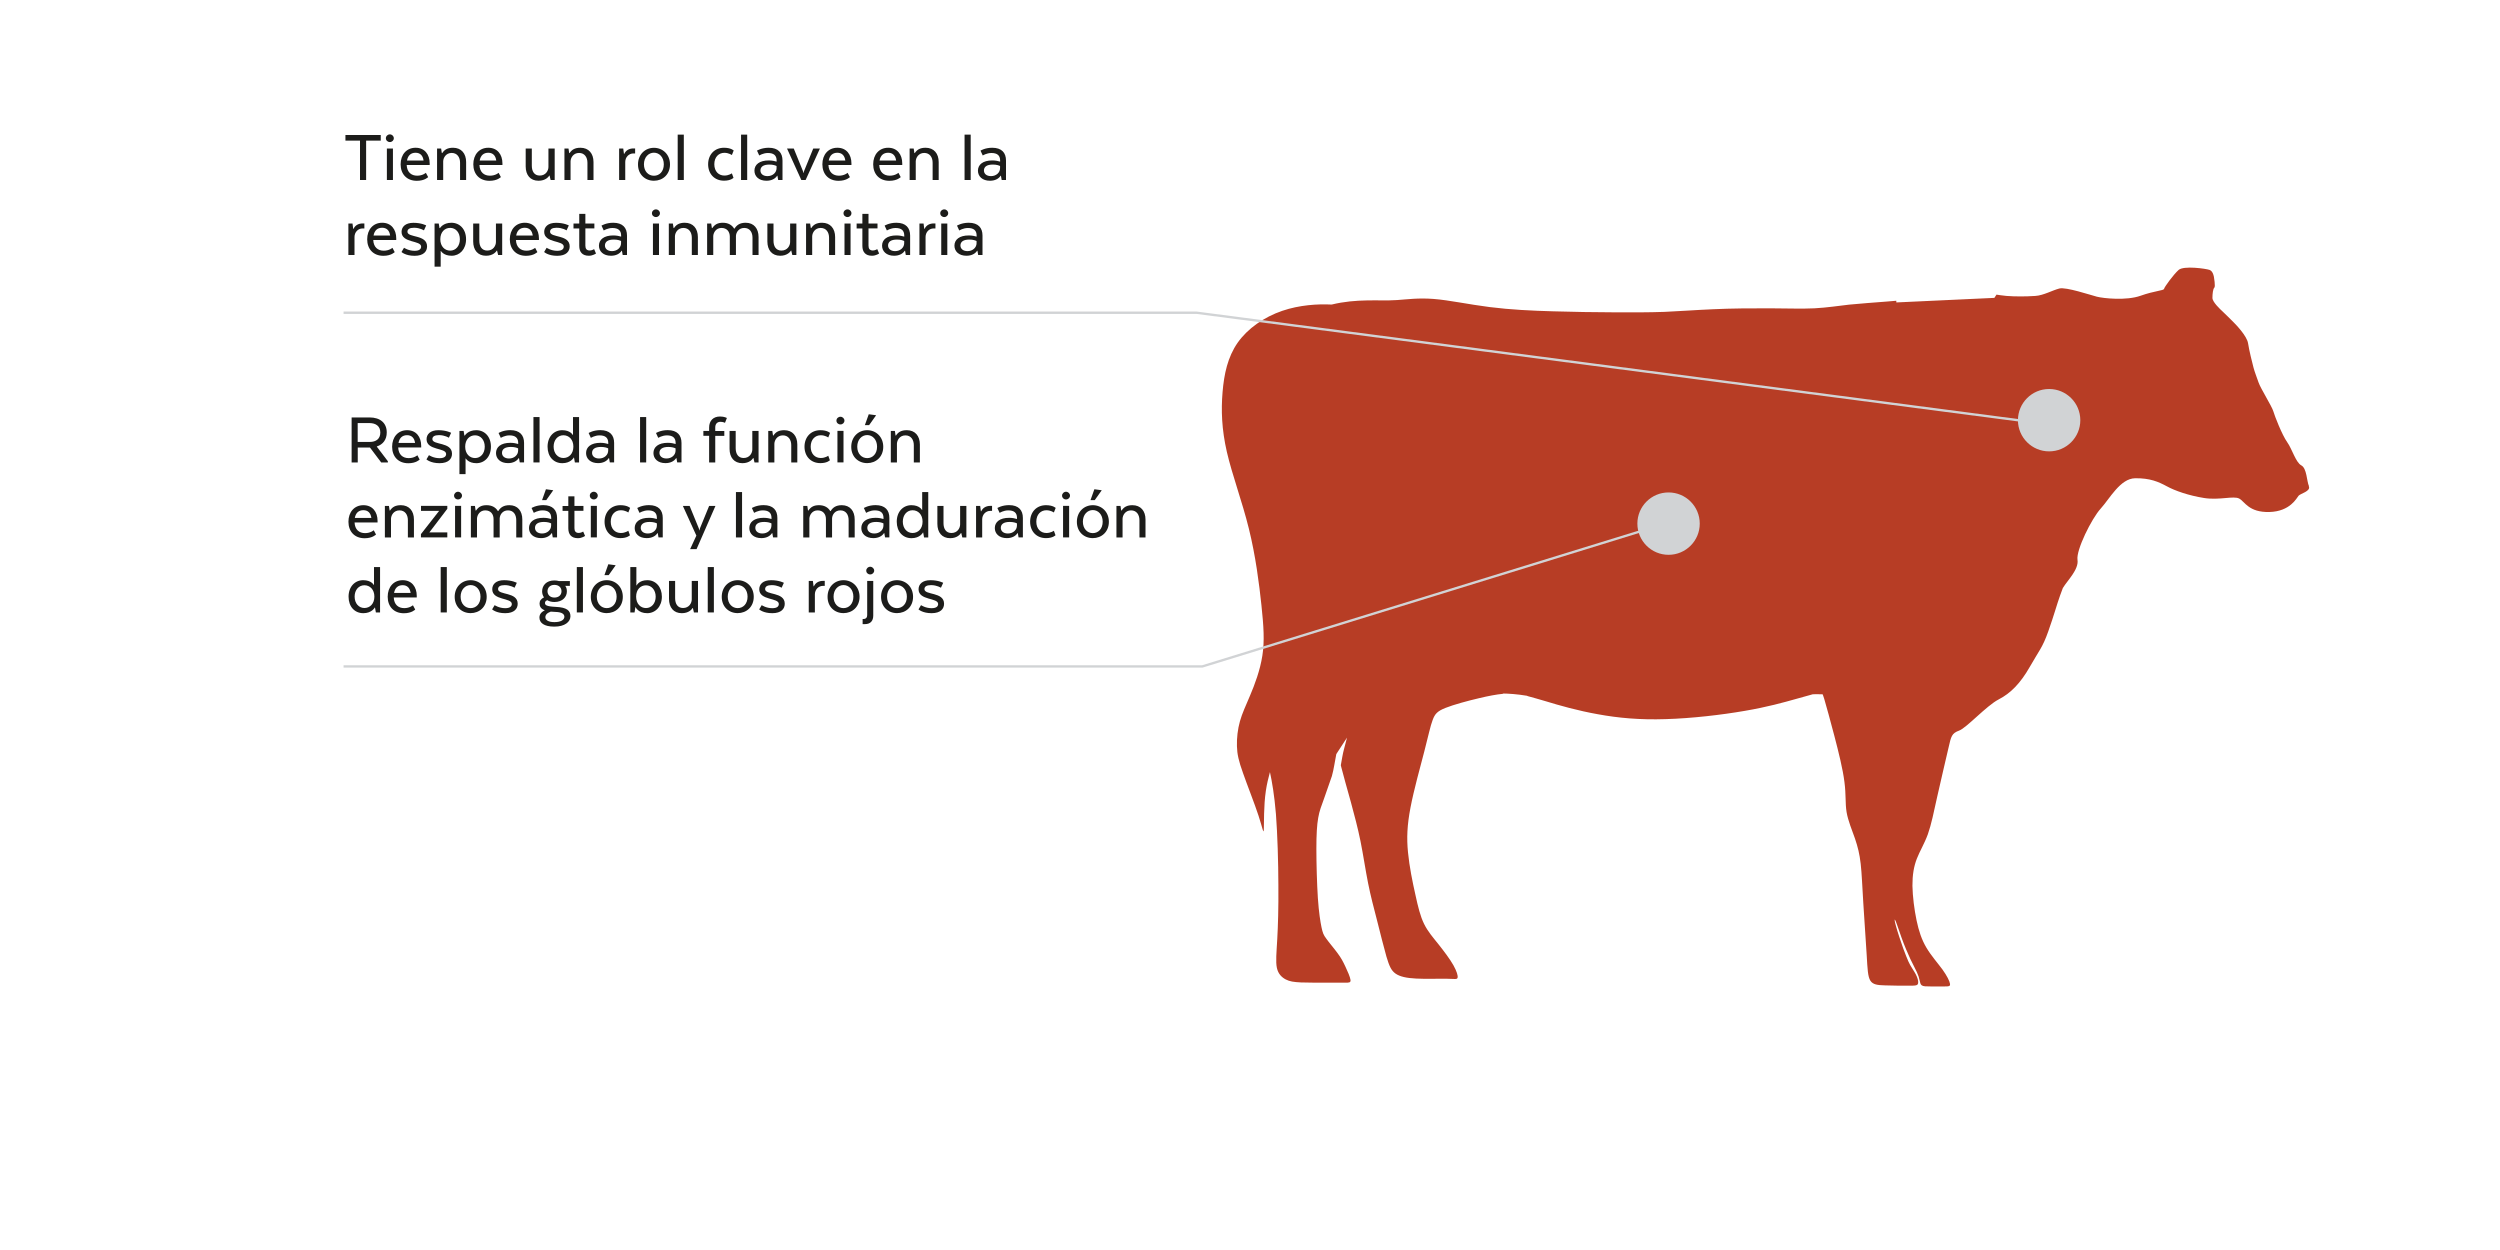 <?xml version="1.0" encoding="UTF-8"?>
<svg xmlns="http://www.w3.org/2000/svg" xmlns:xlink="http://www.w3.org/1999/xlink" id="Layer_1" viewBox="0 0 400 200">
  <defs>
    <style>.cls-1{fill:none;stroke:#d1d3d5;stroke-miterlimit:10;stroke-width:.38px;}.cls-2{filter:url(#outer-glow-39);}.cls-2,.cls-3{fill:#d1d3d5;}.cls-3{filter:url(#outer-glow-40);}.cls-4{fill:#b73d25;}.cls-5{fill:#1c1c1a;}</style>
    <filter id="outer-glow-39">
      <feOffset dx="0" dy="0"></feOffset>
      <feGaussianBlur result="blur" stdDeviation="1.32"></feGaussianBlur>
      <feFlood flood-color="#1c1c1a" flood-opacity=".7"></feFlood>
      <feComposite in2="blur" operator="in"></feComposite>
      <feComposite in="SourceGraphic"></feComposite>
    </filter>
    <filter id="outer-glow-40">
      <feOffset dx="0" dy="0"></feOffset>
      <feGaussianBlur result="blur-2" stdDeviation="1.32"></feGaussianBlur>
      <feFlood flood-color="#1c1c1a" flood-opacity=".7"></feFlood>
      <feComposite in2="blur-2" operator="in"></feComposite>
      <feComposite in="SourceGraphic"></feComposite>
    </filter>
  </defs>
  <path class="cls-4" d="m369.43,77.78c-.36-.81-.33-2.84-1.22-3.32-.9-.48-1.46-2.6-2.27-3.73-.81-1.14-2-4.18-2.21-4.93-.21-.75-2.03-3.64-2.36-4.6-.33-.96-.63-1.7-.81-2.39-.18-.69-.69-2.69-.87-3.88-.18-1.19-1.97-3.02-2.33-3.38s-1.34-1.34-1.73-1.7c-.39-.36-1.64-1.52-1.64-2.18s.09-1.46.3-1.64c.21-.18-.06-1.7-.06-1.7,0,0-.12-.93-.69-1.14-.57-.21-4.15-.72-4.96,0-.81.72-2.27,2.72-2.33,3.02s-1.49.3-3.76,1.11c-2.27.81-5.94.42-6.99.15-1.05-.27-4.93-1.58-6-1.31-1.08.27-2.54,1.11-3.85,1.19l-1.23.06c-1.38.04-3.18.02-4.39-.18-.17-.03-.37-.06-.59-.09-.12.17-.22.35-.34.52l-15.69.73c0-.09,0-.18,0-.27-.53.04-1.04.09-1.55.13-2.17.18-4.14.3-5.98.49-1.84.21-3.55.48-5.56.59-2.01.1-4.29.01-7.14,0-2.85-.01-6.25.01-9.12.15-2.86.12-5.19.31-7.74.42-2.53.09-5.31.09-8.29.07-2.98-.01-6.19-.06-9.54-.16-3.34-.09-6.84-.26-10.15-.68-3.33-.42-6.49-1.11-8.97-1.3-2.46-.19-4.23.07-5.85.18-1.62.11-3.11.01-4.93.06-1.63.03-3.54.17-5.53.66-2.23-.12-5.17.07-7.89,1-2.91.99-5.55,2.83-7.15,5.11-1.6,2.3-2.17,5.02-2.41,7.9-.24,2.88-.15,5.92.69,9.58.84,3.64,2.44,7.89,3.52,12.27,1.08,4.36,1.65,8.85,2.01,12.25.36,3.4.51,5.73.15,8.05-.36,2.34-1.23,4.66-1.96,6.37-.72,1.72-1.27,2.85-1.63,4.14-.36,1.27-.52,2.71-.48,3.99.03,1.26.27,2.35.98,4.32.69,1.98,1.83,4.83,2.47,6.79.65,1.98.81,3.09.85,2.2.05-.89-.04-3.75.33-6.19.15-1.04.39-2,.65-2.98.34,1.57.7,3.64.96,6.72.25,3.3.38,7.74.39,11.38.03,3.66-.06,6.49-.18,8.64-.12,2.14-.27,3.6-.06,4.59.21.99.81,1.53,1.42,1.85.63.33,1.27.42,2.44.48,1.17.04,2.85.04,4.17.04h2.91c.61,0,.9,0,.84-.45-.06-.46-.46-1.37-.82-2.13-.36-.77-.67-1.37-1.24-2.13-.55-.76-1.36-1.69-1.81-2.33-.47-.61-.58-.95-.77-1.83-.18-.87-.42-2.32-.58-4.65-.15-2.33-.24-5.52-.24-7.88s.09-3.82.29-4.96c.19-1.14.52-1.95.96-3.16.37-1.05.84-2.41,1.23-3.53.32-1.13.45-2.27.71-3.53.55-.84,1.13-1.74,1.71-2.63-.16.61-.32,1.22-.48,1.84-.21.76-.34,1.65-.51,2.58.01.09.04.18.07.29.31,1.26.96,3.51,1.54,5.61.57,2.12,1.1,4.08,1.54,6.25.44,2.19.79,4.59,1.21,6.7.42,2.1.9,3.9,1.43,5.95.52,2.04,1.08,4.32,1.51,5.82.45,1.51.77,2.23,1.45,2.71.68.48,1.72.72,3.3.8,1.59.09,3.71,0,4.95.03,1.24.02,1.6.14,1.68-.16.09-.3-.12-1.02-.67-2.01-.55-.97-1.49-2.22-2.37-3.33-.87-1.09-1.72-2.05-2.32-3.28-.6-1.22-.96-2.7-1.39-4.68-.45-2-.96-4.47-1.18-6.76-.23-2.28-.14-4.37.4-7.18.54-2.83,1.54-6.41,2.2-8.94.66-2.55.97-4.08,1.34-5.05.36-.99.76-1.43,2.07-1.95,1.31-.52,3.51-1.12,5.44-1.57,1.4-.33,2.65-.58,3.84-.69-.06,0-.1-.01-.15-.03-.02,0-.03,0-.05-.01,1,.01,2.37.1,3.93.36.05.02.11.05.17.07.84.21,1.75.5,2.85.81,2.22.68,5.14,1.51,8.35,2.08,3.21.59,6.69.92,10.84.78,4.15-.12,8.95-.68,12.64-1.32,3.69-.63,6.25-1.36,8.11-1.88,1.23-.34,2.14-.59,2.8-.78h.14s.72-.03,1.43.01c.02.06.05.12.07.2.06.14.1.31.18.54.34,1.16.97,3.44,1.63,5.96.66,2.53,1.35,5.29,1.6,7.33.27,2.06.11,3.38.34,4.8.24,1.42.89,2.94,1.35,4.26.45,1.33.73,2.45.91,4.03.18,1.57.25,3.63.42,6.31.16,2.69.4,6.01.54,8.28.13,2.26.18,3.46.59,4.11.4.63,1.15.72,2.34.75,1.18.05,2.79.05,3.76.05.99,0,1.35,0,1.48-.24.15-.24.06-.72-.14-1.2-.19-.48-.52-.96-.76-1.35-.24-.37-.4-.66-.6-1.09-.2-.45-.44-1.05-.83-2.1-.37-1.06-.9-2.59-1.15-3.54-.27-.93-.27-1.29-.09-.9.19.41.55,1.56.99,2.77.43,1.2.96,2.44,1.39,3.37.45.94.81,1.59,1.05,2.12.24.52.36.91.43,1.27.09.36.12.69.36.84.24.17.69.17,1.39.17s1.66,0,2.28,0,.9,0,.84-.42c-.06-.42-.47-1.26-1.2-2.28-.75-1.02-1.83-2.24-2.58-3.51-.76-1.29-1.21-2.65-1.57-4.36-.36-1.72-.63-3.81-.66-5.53-.01-1.73.22-3.09.7-4.33.48-1.24,1.2-2.37,1.77-3.93.55-1.56.96-3.57,1.53-6.16.58-2.61,1.35-5.82,1.77-7.66.42-1.84.5-2.32,1.71-2.76,1.2-.45,4.36-3.97,6.31-4.98,1.93-.99,3.49-2.59,4.98-5.2,1.48-2.61,2.05-3.09,2.97-5.71.93-2.62,1.36-4.27,1.89-5.74.14-.41.29-.8.44-1.19.01-.02.03-.04.04-.05.63-1.08,2.54-2.9,2.3-4.45-.24-1.55,2.24-6.57,3.7-8.18,1.46-1.61,3.14-4.84,5.53-4.87,2.39-.03,3.73.57,5.05,1.28,1.31.72,3.52,1.49,5.97,1.88,2.45.39,4.72-.39,5.62.09.9.48,1.52,2.24,4.84,2.15,3.32-.09,4.36-2.24,4.66-2.6.3-.36,2-.72,1.64-1.52Z"></path>
  <circle class="cls-2" cx="327.86" cy="67.23" r="4.99"></circle>
  <circle class="cls-3" cx="266.97" cy="83.78" r="4.99"></circle>
  <path class="cls-5" d="m55.27,21.6h5.65v.9h-2.34v6.3h-.98v-6.3h-2.33v-.9Z"></path>
  <path class="cls-5" d="m61.74,22.12c0-.35.29-.62.64-.62s.63.28.63.62-.28.61-.63.61-.64-.26-.64-.61Zm.16,1.64h.97v5.04h-.97v-5.04Z"></path>
  <path class="cls-5" d="m68.5,28.34s-.55.59-1.81.59c-1.61,0-2.59-1.08-2.59-2.64s.95-2.65,2.4-2.65,2.25,1.08,2.25,2.51v.25h-3.68c.05,1.15.73,1.71,1.68,1.71.89,0,1.39-.46,1.39-.46l.36.68Zm-3.38-2.66h2.65c-.11-.8-.55-1.24-1.28-1.24s-1.22.41-1.37,1.24Z"></path>
  <path class="cls-5" d="m69.92,23.76h.66l.11.73h.07c.35-.54.84-.85,1.73-.85,1.32,0,2.09.92,2.09,2.29v2.87h-.97v-2.76c0-.89-.47-1.57-1.34-1.57-.92,0-1.34.77-1.36,1.33v3h-.98v-5.04Z"></path>
  <path class="cls-5" d="m80.13,28.34s-.55.59-1.81.59c-1.61,0-2.59-1.08-2.59-2.64s.95-2.65,2.4-2.65,2.26,1.08,2.26,2.51v.25h-3.68c.05,1.15.73,1.71,1.68,1.71.89,0,1.39-.46,1.39-.46l.36.68Zm-3.38-2.66h2.65c-.11-.8-.55-1.24-1.28-1.24s-1.22.41-1.37,1.24Z"></path>
  <path class="cls-5" d="m87.77,23.76h.98v5.04h-.65l-.17-.71h-.04c-.12.19-.59.83-1.73.83-1.32,0-2.05-.92-2.05-2.29v-2.87h.98v2.76c0,.9.4,1.57,1.27,1.57.97,0,1.39-.8,1.39-1.37v-2.96Z"></path>
  <path class="cls-5" d="m90.3,23.76h.66l.11.73h.07c.35-.54.84-.85,1.73-.85,1.32,0,2.09.92,2.09,2.29v2.87h-.97v-2.76c0-.89-.47-1.57-1.34-1.57-.92,0-1.34.77-1.36,1.33v3h-.98v-5.04Z"></path>
  <path class="cls-5" d="m101.62,24.55h-.28c-.71,0-1.3.58-1.3,1.37v2.88h-.98v-5.04h.66l.11.85h.06c.24-.55.78-.86,1.45-.86h.28v.8Z"></path>
  <path class="cls-5" d="m104.63,28.92c-1.42,0-2.55-1.01-2.55-2.61s1.14-2.66,2.55-2.66,2.57,1.06,2.57,2.66-1.16,2.61-2.57,2.61Zm1.58-2.63c0-1.14-.72-1.86-1.58-1.86s-1.6.72-1.6,1.86.72,1.83,1.6,1.83,1.58-.68,1.58-1.83Z"></path>
  <path class="cls-5" d="m108.43,21.54h.98v7.26h-.98v-7.26Z"></path>
  <path class="cls-5" d="m113.3,26.29c0-1.56,1.03-2.65,2.54-2.65,1.12,0,1.55.44,1.55.44l-.29.73s-.48-.36-1.2-.36c-.9,0-1.61.67-1.61,1.83s.71,1.81,1.61,1.81c.72,0,1.2-.36,1.2-.36l.26.72s-.42.46-1.52.46c-1.51,0-2.54-1.07-2.54-2.63Z"></path>
  <path class="cls-5" d="m118.57,21.54h.98v7.26h-.98v-7.26Z"></path>
  <path class="cls-5" d="m125.19,28.8h-.68l-.12-.68h-.05c-.31.48-.9.8-1.71.8-1.22,0-1.92-.71-1.92-1.61,0-.97.79-1.64,2.3-1.64.53,0,.95.1,1.25.19v-.18c0-.84-.5-1.2-1.39-1.2-.78,0-1.39.4-1.39.4l-.36-.78s.73-.46,1.87-.46c1.54,0,2.21.82,2.21,2.05v3.11Zm-.94-2.24c-.2-.1-.58-.23-1.15-.23-.98,0-1.43.36-1.43.95,0,.5.39.9,1.13.9.84,0,1.45-.58,1.45-1.26v-.36Z"></path>
  <path class="cls-5" d="m128.89,28.8h-.68l-2.29-5.04h1.08l1.44,3.54c.05.11.08.25.08.35h.06c0-.1.05-.24.1-.35l1.44-3.54h1.07l-2.29,5.04Z"></path>
  <path class="cls-5" d="m135.98,28.34s-.55.59-1.81.59c-1.61,0-2.59-1.08-2.59-2.64s.95-2.65,2.4-2.65,2.25,1.08,2.25,2.51v.25h-3.68c.05,1.15.73,1.71,1.68,1.71.89,0,1.39-.46,1.39-.46l.36.68Zm-3.38-2.66h2.65c-.11-.8-.55-1.24-1.28-1.24s-1.22.41-1.37,1.24Z"></path>
  <path class="cls-5" d="m144.11,28.34s-.55.59-1.81.59c-1.61,0-2.59-1.08-2.59-2.64s.95-2.65,2.4-2.65,2.25,1.08,2.25,2.51v.25h-3.68c.05,1.15.73,1.71,1.68,1.71.89,0,1.39-.46,1.39-.46l.36.68Zm-3.38-2.66h2.65c-.11-.8-.55-1.24-1.28-1.24s-1.22.41-1.37,1.24Z"></path>
  <path class="cls-5" d="m145.53,23.76h.66l.11.73h.07c.35-.54.84-.85,1.73-.85,1.32,0,2.09.92,2.09,2.29v2.87h-.97v-2.76c0-.89-.47-1.57-1.34-1.57-.92,0-1.34.77-1.36,1.33v3h-.98v-5.04Z"></path>
  <path class="cls-5" d="m154.33,21.54h.98v7.26h-.98v-7.26Z"></path>
  <path class="cls-5" d="m160.95,28.8h-.68l-.12-.68h-.05c-.31.48-.9.8-1.71.8-1.22,0-1.92-.71-1.92-1.61,0-.97.79-1.64,2.3-1.64.53,0,.95.1,1.25.19v-.18c0-.84-.5-1.2-1.39-1.2-.78,0-1.39.4-1.39.4l-.36-.78s.73-.46,1.87-.46c1.54,0,2.21.82,2.21,2.05v3.11Zm-.94-2.24c-.2-.1-.58-.23-1.15-.23-.98,0-1.43.36-1.43.95,0,.5.39.9,1.13.9.84,0,1.45-.58,1.45-1.26v-.36Z"></path>
  <path class="cls-5" d="m58.29,36.55h-.28c-.71,0-1.29.58-1.29,1.37v2.88h-.98v-5.04h.66l.11.85h.06c.24-.55.78-.86,1.45-.86h.28v.8Z"></path>
  <path class="cls-5" d="m63.15,40.34s-.55.59-1.81.59c-1.61,0-2.59-1.08-2.59-2.64s.95-2.65,2.4-2.65,2.25,1.08,2.25,2.51v.25h-3.68c.05,1.15.73,1.71,1.68,1.71.89,0,1.39-.46,1.39-.46l.36.68Zm-3.38-2.66h2.65c-.11-.8-.55-1.24-1.28-1.24s-1.22.41-1.37,1.24Z"></path>
  <path class="cls-5" d="m64.64,39.64s.7.49,1.69.49c.77,0,1.05-.29,1.05-.67,0-1.04-3.13-.53-3.13-2.36,0-.8.6-1.45,1.9-1.45s2.04.42,2.04.42l-.36.79s-.64-.42-1.58-.42c-.71,0-1.06.22-1.06.64,0,1,3.14.4,3.14,2.34,0,.8-.55,1.51-2,1.51s-2.09-.61-2.09-.61l.4-.67Z"></path>
  <path class="cls-5" d="m70.51,40.16v2.51h-.98v-6.91h.67l.12.73h.08s.48-.85,1.82-.85,2.35,1.03,2.35,2.64-1.02,2.64-2.31,2.64-1.71-.76-1.71-.76h-.04Zm1.52-.06c.89,0,1.55-.74,1.55-1.82s-.66-1.82-1.55-1.82-1.58.68-1.58,1.82.71,1.82,1.58,1.82Z"></path>
  <path class="cls-5" d="m79.37,35.76h.98v5.04h-.65l-.17-.71h-.04c-.12.19-.59.83-1.73.83-1.32,0-2.05-.92-2.05-2.29v-2.87h.98v2.76c0,.9.4,1.57,1.27,1.57.97,0,1.39-.8,1.39-1.37v-2.96Z"></path>
  <path class="cls-5" d="m85.97,40.34s-.55.59-1.81.59c-1.61,0-2.59-1.08-2.59-2.64s.95-2.65,2.4-2.65,2.26,1.08,2.26,2.51v.25h-3.68c.05,1.15.73,1.71,1.68,1.71.89,0,1.39-.46,1.39-.46l.36.68Zm-3.38-2.66h2.65c-.11-.8-.55-1.24-1.28-1.24s-1.22.41-1.37,1.24Z"></path>
  <path class="cls-5" d="m87.46,39.64s.7.49,1.69.49c.77,0,1.05-.29,1.05-.67,0-1.04-3.13-.53-3.13-2.36,0-.8.6-1.45,1.9-1.45s2.04.42,2.04.42l-.36.79s-.63-.42-1.58-.42c-.71,0-1.06.22-1.06.64,0,1,3.14.4,3.14,2.34,0,.8-.55,1.51-2,1.51s-2.09-.61-2.09-.61l.4-.67Z"></path>
  <path class="cls-5" d="m92.68,35.76v-1.54h.98v1.54h1.44v.78h-1.44v2.78c0,.49.22.76.7.76.35,0,.7-.22.7-.22l.3.7s-.5.36-1.14.36c-1.07,0-1.54-.62-1.54-1.58v-2.79h-.92v-.78h.92Z"></path>
  <path class="cls-5" d="m100.31,40.8h-.68l-.12-.68h-.05c-.31.48-.9.8-1.71.8-1.22,0-1.92-.71-1.92-1.61,0-.97.79-1.64,2.3-1.64.53,0,.95.1,1.25.19v-.18c0-.84-.5-1.2-1.39-1.2-.78,0-1.39.4-1.39.4l-.36-.78s.73-.46,1.87-.46c1.54,0,2.21.82,2.21,2.05v3.11Zm-.94-2.24c-.2-.1-.58-.23-1.15-.23-.98,0-1.43.36-1.43.95,0,.5.39.9,1.13.9.84,0,1.45-.58,1.45-1.26v-.36Z"></path>
  <path class="cls-5" d="m104.31,34.12c0-.35.29-.62.64-.62s.64.28.64.62-.28.61-.64.61-.64-.26-.64-.61Zm.16,1.64h.97v5.04h-.97v-5.04Z"></path>
  <path class="cls-5" d="m107,35.76h.66l.11.73h.07c.35-.54.84-.85,1.73-.85,1.32,0,2.09.92,2.09,2.29v2.87h-.97v-2.76c0-.89-.47-1.57-1.34-1.57-.92,0-1.34.77-1.36,1.33v3h-.98v-5.04Z"></path>
  <path class="cls-5" d="m113.13,35.76h.66l.11.73h.07c.38-.56.84-.85,1.69-.85s1.46.36,1.8.94h.06c.35-.56.84-.94,1.79-.94,1.31,0,2.06.92,2.06,2.29v2.87h-.97v-2.76c0-.89-.44-1.57-1.32-1.57s-1.3.7-1.33,1.28v3.05h-.98v-2.93c0-.8-.46-1.4-1.33-1.4s-1.28.73-1.32,1.28v3.05h-.98v-5.04Z"></path>
  <path class="cls-5" d="m126.44,35.76h.98v5.04h-.65l-.17-.71h-.04c-.12.19-.59.83-1.73.83-1.32,0-2.05-.92-2.05-2.29v-2.87h.98v2.76c0,.9.4,1.57,1.27,1.57.97,0,1.39-.8,1.39-1.37v-2.96Z"></path>
  <path class="cls-5" d="m128.96,35.76h.66l.11.73h.07c.35-.54.84-.85,1.73-.85,1.32,0,2.09.92,2.09,2.29v2.87h-.97v-2.76c0-.89-.47-1.57-1.34-1.57-.92,0-1.34.77-1.36,1.33v3h-.98v-5.04Z"></path>
  <path class="cls-5" d="m134.96,34.12c0-.35.29-.62.64-.62s.63.28.63.62-.28.61-.63.61-.64-.26-.64-.61Zm.16,1.64h.97v5.04h-.97v-5.04Z"></path>
  <path class="cls-5" d="m137.98,35.76v-1.54h.98v1.54h1.44v.78h-1.44v2.78c0,.49.22.76.7.76.35,0,.7-.22.7-.22l.3.7s-.5.36-1.14.36c-1.07,0-1.54-.62-1.54-1.58v-2.79h-.92v-.78h.92Z"></path>
  <path class="cls-5" d="m145.61,40.8h-.68l-.12-.68h-.05c-.31.48-.9.8-1.71.8-1.22,0-1.92-.71-1.92-1.61,0-.97.79-1.64,2.3-1.64.53,0,.95.1,1.25.19v-.18c0-.84-.5-1.2-1.39-1.2-.78,0-1.39.4-1.39.4l-.36-.78s.73-.46,1.87-.46c1.54,0,2.21.82,2.21,2.05v3.11Zm-.94-2.24c-.2-.1-.58-.23-1.15-.23-.98,0-1.43.36-1.43.95,0,.5.4.9,1.13.9.84,0,1.45-.58,1.45-1.26v-.36Z"></path>
  <path class="cls-5" d="m149.66,36.55h-.28c-.71,0-1.29.58-1.29,1.37v2.88h-.98v-5.04h.66l.11.85h.06c.24-.55.78-.86,1.45-.86h.28v.8Z"></path>
  <path class="cls-5" d="m150.44,34.12c0-.35.29-.62.64-.62s.63.28.63.62-.28.61-.63.61-.64-.26-.64-.61Zm.16,1.64h.97v5.04h-.97v-5.04Z"></path>
  <path class="cls-5" d="m157.19,40.8h-.68l-.12-.68h-.05c-.31.48-.9.8-1.71.8-1.22,0-1.92-.71-1.92-1.61,0-.97.79-1.64,2.3-1.64.53,0,.95.1,1.25.19v-.18c0-.84-.5-1.2-1.39-1.2-.78,0-1.39.4-1.39.4l-.36-.78s.73-.46,1.87-.46c1.54,0,2.21.82,2.21,2.05v3.11Zm-.94-2.24c-.2-.1-.58-.23-1.15-.23-.98,0-1.43.36-1.43.95,0,.5.4.9,1.13.9.84,0,1.45-.58,1.45-1.26v-.36Z"></path>
  <path class="cls-5" d="m59.13,66.79c1.7,0,2.75.88,2.75,2.4,0,1.16-.62,1.93-1.58,2.24v.05l1.76,2.32v.19h-1.07l-1.8-2.39h-1.95v2.39h-.98v-7.2h2.88Zm-.04.9h-1.86v3.02h1.94c.98,0,1.68-.48,1.68-1.5s-.7-1.52-1.76-1.52Z"></path>
  <path class="cls-5" d="m67.14,73.53s-.55.59-1.81.59c-1.61,0-2.59-1.08-2.59-2.64s.95-2.65,2.4-2.65,2.25,1.08,2.25,2.51v.25h-3.68c.05,1.15.73,1.71,1.68,1.71.89,0,1.39-.46,1.39-.46l.36.68Zm-3.38-2.66h2.65c-.11-.8-.55-1.24-1.28-1.24s-1.22.41-1.37,1.24Z"></path>
  <path class="cls-5" d="m68.63,72.82s.7.49,1.69.49c.77,0,1.06-.29,1.06-.67,0-1.04-3.13-.53-3.13-2.36,0-.8.6-1.45,1.89-1.45s2.04.42,2.04.42l-.36.79s-.64-.42-1.58-.42c-.71,0-1.06.22-1.06.64,0,1,3.14.4,3.14,2.34,0,.8-.55,1.51-2,1.51s-2.09-.61-2.09-.61l.4-.67Z"></path>
  <path class="cls-5" d="m74.49,73.35v2.51h-.98v-6.91h.67l.12.73h.08s.48-.85,1.82-.85,2.35,1.03,2.35,2.64-1.02,2.64-2.32,2.64-1.71-.76-1.71-.76h-.04Zm1.52-.06c.89,0,1.55-.74,1.55-1.82s-.66-1.82-1.55-1.82-1.58.68-1.58,1.82.71,1.82,1.58,1.82Z"></path>
  <path class="cls-5" d="m83.84,73.98h-.68l-.12-.68h-.05c-.31.48-.9.8-1.71.8-1.22,0-1.92-.71-1.92-1.61,0-.97.79-1.64,2.3-1.64.53,0,.95.1,1.25.19v-.18c0-.84-.5-1.2-1.39-1.2-.78,0-1.39.4-1.39.4l-.36-.78s.73-.46,1.87-.46c1.54,0,2.21.82,2.21,2.05v3.11Zm-.94-2.24c-.2-.1-.58-.23-1.15-.23-.98,0-1.43.36-1.43.95,0,.5.39.9,1.13.9.84,0,1.45-.58,1.45-1.26v-.36Z"></path>
  <path class="cls-5" d="m85.35,66.73h.98v7.26h-.98v-7.26Z"></path>
  <path class="cls-5" d="m91.68,69.58v-2.85h.97v7.26h-.67l-.14-.78h-.04s-.46.9-1.83.9-2.36-1.03-2.36-2.64,1.02-2.64,2.34-2.64,1.69.76,1.69.76h.05Zm-1.54.06c-.89,0-1.56.74-1.56,1.82s.67,1.82,1.56,1.82,1.6-.68,1.6-1.82-.71-1.82-1.6-1.82Z"></path>
  <path class="cls-5" d="m98.25,73.98h-.68l-.12-.68h-.05c-.31.48-.9.8-1.71.8-1.22,0-1.92-.71-1.92-1.61,0-.97.79-1.64,2.3-1.64.53,0,.95.1,1.25.19v-.18c0-.84-.5-1.2-1.39-1.2-.78,0-1.39.4-1.39.4l-.36-.78s.73-.46,1.87-.46c1.54,0,2.21.82,2.21,2.05v3.11Zm-.94-2.24c-.2-.1-.58-.23-1.15-.23-.98,0-1.43.36-1.43.95,0,.5.39.9,1.13.9.84,0,1.45-.58,1.45-1.26v-.36Z"></path>
  <path class="cls-5" d="m102.41,66.73h.98v7.26h-.98v-7.26Z"></path>
  <path class="cls-5" d="m109.03,73.98h-.68l-.12-.68h-.05c-.31.48-.9.8-1.71.8-1.22,0-1.92-.71-1.92-1.61,0-.97.79-1.64,2.3-1.64.53,0,.95.1,1.25.19v-.18c0-.84-.5-1.2-1.39-1.2-.78,0-1.39.4-1.39.4l-.36-.78s.73-.46,1.87-.46c1.54,0,2.21.82,2.21,2.05v3.11Zm-.94-2.24c-.2-.1-.58-.23-1.15-.23-.98,0-1.43.36-1.43.95,0,.5.4.9,1.13.9.84,0,1.45-.58,1.45-1.26v-.36Z"></path>
  <path class="cls-5" d="m114.44,69.73v4.26h-.98v-4.26h-.92v-.78h.92v-.54c0-1.09.65-1.77,1.75-1.77.7,0,1.09.24,1.09.24l-.3.77s-.31-.16-.73-.16c-.5,0-.83.32-.83.89v.58h1.45v.78h-1.45Z"></path>
  <path class="cls-5" d="m120.39,68.95h.98v5.04h-.65l-.17-.71h-.04c-.12.19-.59.83-1.73.83-1.32,0-2.05-.92-2.05-2.29v-2.87h.98v2.76c0,.9.4,1.57,1.27,1.57.97,0,1.39-.8,1.39-1.37v-2.96Z"></path>
  <path class="cls-5" d="m122.91,68.95h.66l.11.73h.07c.35-.54.84-.85,1.73-.85,1.32,0,2.09.92,2.09,2.29v2.87h-.97v-2.76c0-.89-.47-1.57-1.34-1.57-.92,0-1.34.77-1.36,1.33v3h-.98v-5.04Z"></path>
  <path class="cls-5" d="m128.72,71.48c0-1.56,1.03-2.65,2.54-2.65,1.12,0,1.55.44,1.55.44l-.29.73s-.48-.36-1.2-.36c-.9,0-1.61.67-1.61,1.83s.71,1.81,1.61,1.81c.72,0,1.2-.36,1.2-.36l.26.72s-.42.46-1.52.46c-1.51,0-2.54-1.07-2.54-2.63Z"></path>
  <path class="cls-5" d="m133.83,67.3c0-.35.29-.62.64-.62s.64.28.64.62-.28.61-.64.61-.64-.26-.64-.61Zm.16,1.64h.97v5.04h-.97v-5.04Z"></path>
  <path class="cls-5" d="m138.75,74.1c-1.42,0-2.55-1.01-2.55-2.61s1.14-2.66,2.55-2.66,2.57,1.06,2.57,2.66-1.16,2.61-2.57,2.61Zm1.58-2.63c0-1.14-.72-1.86-1.58-1.86s-1.59.72-1.59,1.86.72,1.83,1.59,1.83,1.58-.68,1.58-1.83Zm-1.27-3.45h-.68l.62-1.74,1.18.16-1.12,1.58Z"></path>
  <path class="cls-5" d="m142.52,68.95h.66l.11.73h.07c.35-.54.84-.85,1.73-.85,1.32,0,2.09.92,2.09,2.29v2.87h-.97v-2.76c0-.89-.47-1.57-1.34-1.57-.92,0-1.34.77-1.36,1.33v3h-.98v-5.04Z"></path>
  <path class="cls-5" d="m60.15,85.53s-.55.59-1.81.59c-1.61,0-2.59-1.08-2.59-2.64s.95-2.65,2.4-2.65,2.26,1.08,2.26,2.51v.25h-3.68c.05,1.15.73,1.71,1.68,1.71.89,0,1.39-.46,1.39-.46l.36.68Zm-3.38-2.66h2.65c-.11-.8-.55-1.24-1.28-1.24s-1.22.41-1.37,1.24Z"></path>
  <path class="cls-5" d="m61.57,80.95h.66l.11.73h.07c.35-.54.84-.85,1.73-.85,1.32,0,2.09.92,2.09,2.29v2.87h-.97v-2.76c0-.89-.47-1.57-1.34-1.57-.92,0-1.34.77-1.36,1.33v3h-.98v-5.04Z"></path>
  <path class="cls-5" d="m67.35,85.98v-.52l2.91-3.72h-2.9v-.8h4.21v.47l-2.87,3.77h2.87v.8h-4.22Z"></path>
  <path class="cls-5" d="m72.65,79.3c0-.35.29-.62.63-.62s.64.28.64.62-.28.61-.64.61-.63-.26-.63-.61Zm.16,1.64h.97v5.04h-.97v-5.04Z"></path>
  <path class="cls-5" d="m75.33,80.95h.66l.11.73h.07c.38-.56.84-.85,1.69-.85s1.46.36,1.8.94h.06c.35-.56.84-.94,1.79-.94,1.31,0,2.06.92,2.06,2.29v2.87h-.97v-2.76c0-.89-.44-1.57-1.32-1.57s-1.3.7-1.33,1.28v3.05h-.98v-2.93c0-.8-.46-1.4-1.33-1.4s-1.28.73-1.32,1.28v3.05h-.98v-5.04Z"></path>
  <path class="cls-5" d="m89.12,85.98h-.68l-.12-.68h-.05c-.31.48-.9.8-1.71.8-1.22,0-1.92-.71-1.92-1.61,0-.97.79-1.64,2.3-1.64.53,0,.95.1,1.25.19v-.18c0-.84-.5-1.2-1.39-1.2-.78,0-1.39.4-1.39.4l-.36-.78s.73-.46,1.87-.46c1.54,0,2.21.82,2.21,2.05v3.11Zm-.94-2.24c-.2-.1-.58-.23-1.15-.23-.98,0-1.43.36-1.43.95,0,.5.4.9,1.13.9.84,0,1.45-.58,1.45-1.26v-.36Zm-.77-3.72h-.68l.62-1.74,1.17.16-1.12,1.58Z"></path>
  <path class="cls-5" d="m90.93,80.95v-1.54h.98v1.54h1.44v.78h-1.44v2.78c0,.49.21.76.7.76.35,0,.7-.22.7-.22l.3.7s-.5.36-1.14.36c-1.07,0-1.54-.62-1.54-1.58v-2.79h-.92v-.78h.92Z"></path>
  <path class="cls-5" d="m94.37,79.3c0-.35.29-.62.64-.62s.63.28.63.62-.28.61-.63.61-.64-.26-.64-.61Zm.16,1.64h.97v5.04h-.97v-5.04Z"></path>
  <path class="cls-5" d="m96.73,83.48c0-1.56,1.03-2.65,2.54-2.65,1.12,0,1.55.44,1.55.44l-.29.73s-.48-.36-1.2-.36c-.9,0-1.61.67-1.61,1.83s.71,1.81,1.61,1.81c.72,0,1.2-.36,1.2-.36l.26.72s-.42.46-1.52.46c-1.51,0-2.54-1.07-2.54-2.63Z"></path>
  <path class="cls-5" d="m106.04,85.98h-.68l-.12-.68h-.05c-.31.48-.9.8-1.72.8-1.22,0-1.92-.71-1.92-1.61,0-.97.79-1.64,2.3-1.64.53,0,.95.1,1.25.19v-.18c0-.84-.5-1.2-1.39-1.2-.78,0-1.39.4-1.39.4l-.36-.78s.73-.46,1.87-.46c1.54,0,2.21.82,2.21,2.05v3.11Zm-.94-2.24c-.2-.1-.58-.23-1.15-.23-.98,0-1.43.36-1.43.95,0,.5.4.9,1.13.9.84,0,1.45-.58,1.45-1.26v-.36Z"></path>
  <path class="cls-5" d="m111.44,87.86h-1.02l1-2.16-2.16-4.75h1.08l1.45,3.54c.05.11.1.25.1.35h.05c0-.1.04-.24.07-.35l1.45-3.54h1.01l-3.02,6.91Z"></path>
  <path class="cls-5" d="m117.75,78.73h.98v7.26h-.98v-7.26Z"></path>
  <path class="cls-5" d="m124.37,85.98h-.68l-.12-.68h-.05c-.31.48-.9.8-1.71.8-1.22,0-1.92-.71-1.92-1.61,0-.97.79-1.64,2.3-1.64.53,0,.95.1,1.25.19v-.18c0-.84-.5-1.2-1.39-1.2-.78,0-1.39.4-1.39.4l-.36-.78s.73-.46,1.87-.46c1.54,0,2.21.82,2.21,2.05v3.11Zm-.94-2.24c-.2-.1-.58-.23-1.15-.23-.98,0-1.43.36-1.43.95,0,.5.4.9,1.13.9.84,0,1.45-.58,1.45-1.26v-.36Z"></path>
  <path class="cls-5" d="m128.51,80.95h.66l.11.73h.07c.38-.56.84-.85,1.69-.85s1.46.36,1.8.94h.06c.35-.56.84-.94,1.79-.94,1.31,0,2.06.92,2.06,2.29v2.87h-.97v-2.76c0-.89-.44-1.57-1.32-1.57s-1.3.7-1.33,1.28v3.05h-.98v-2.93c0-.8-.46-1.4-1.33-1.4s-1.28.73-1.32,1.28v3.05h-.98v-5.04Z"></path>
  <path class="cls-5" d="m142.29,85.98h-.68l-.12-.68h-.05c-.31.48-.9.8-1.71.8-1.22,0-1.92-.71-1.92-1.61,0-.97.79-1.64,2.3-1.64.53,0,.95.1,1.25.19v-.18c0-.84-.5-1.2-1.39-1.2-.78,0-1.39.4-1.39.4l-.36-.78s.73-.46,1.87-.46c1.54,0,2.21.82,2.21,2.05v3.11Zm-.94-2.24c-.2-.1-.58-.23-1.15-.23-.98,0-1.43.36-1.43.95,0,.5.39.9,1.13.9.84,0,1.45-.58,1.45-1.26v-.36Z"></path>
  <path class="cls-5" d="m147.55,81.58v-2.85h.97v7.26h-.67l-.14-.78h-.04s-.46.9-1.83.9-2.36-1.03-2.36-2.64,1.02-2.64,2.34-2.64,1.69.76,1.69.76h.05Zm-1.54.06c-.89,0-1.56.74-1.56,1.82s.67,1.82,1.56,1.82,1.6-.68,1.6-1.82-.71-1.82-1.6-1.82Z"></path>
  <path class="cls-5" d="m153.64,80.95h.98v5.04h-.65l-.17-.71h-.04c-.12.19-.59.83-1.73.83-1.32,0-2.05-.92-2.05-2.29v-2.87h.98v2.76c0,.9.4,1.57,1.27,1.57.97,0,1.39-.8,1.39-1.37v-2.96Z"></path>
  <path class="cls-5" d="m158.72,81.74h-.28c-.71,0-1.29.58-1.29,1.37v2.88h-.98v-5.04h.66l.11.85h.06c.24-.55.78-.86,1.45-.86h.28v.8Z"></path>
  <path class="cls-5" d="m163.65,85.98h-.68l-.12-.68h-.05c-.31.48-.9.8-1.71.8-1.22,0-1.92-.71-1.92-1.61,0-.97.79-1.64,2.3-1.64.53,0,.95.1,1.25.19v-.18c0-.84-.5-1.2-1.39-1.2-.78,0-1.39.4-1.39.4l-.36-.78s.73-.46,1.87-.46c1.54,0,2.21.82,2.21,2.05v3.11Zm-.94-2.24c-.2-.1-.58-.23-1.15-.23-.98,0-1.43.36-1.43.95,0,.5.4.9,1.13.9.84,0,1.45-.58,1.45-1.26v-.36Z"></path>
  <path class="cls-5" d="m164.82,83.48c0-1.56,1.03-2.65,2.54-2.65,1.12,0,1.55.44,1.55.44l-.29.73s-.48-.36-1.2-.36c-.9,0-1.61.67-1.61,1.83s.71,1.81,1.61,1.81c.72,0,1.2-.36,1.2-.36l.26.72s-.42.46-1.52.46c-1.51,0-2.54-1.07-2.54-2.63Z"></path>
  <path class="cls-5" d="m169.93,79.3c0-.35.29-.62.63-.62s.64.28.64.62-.28.61-.64.61-.63-.26-.63-.61Zm.16,1.64h.97v5.04h-.97v-5.04Z"></path>
  <path class="cls-5" d="m174.85,86.1c-1.42,0-2.55-1.01-2.55-2.61s1.14-2.66,2.55-2.66,2.57,1.06,2.57,2.66-1.16,2.61-2.57,2.61Zm1.58-2.63c0-1.14-.72-1.86-1.58-1.86s-1.59.72-1.59,1.86.72,1.83,1.59,1.83,1.58-.68,1.58-1.83Zm-1.27-3.45h-.68l.62-1.74,1.18.16-1.12,1.58Z"></path>
  <path class="cls-5" d="m178.62,80.95h.66l.11.73h.07c.35-.54.84-.85,1.73-.85,1.32,0,2.09.92,2.09,2.29v2.87h-.97v-2.76c0-.89-.47-1.57-1.34-1.57-.92,0-1.34.77-1.36,1.33v3h-.98v-5.04Z"></path>
  <path class="cls-5" d="m59.84,93.58v-2.85h.97v7.26h-.67l-.14-.78h-.04s-.46.9-1.83.9-2.36-1.03-2.36-2.64,1.02-2.64,2.34-2.64,1.69.76,1.69.76h.05Zm-1.54.06c-.89,0-1.56.74-1.56,1.82s.67,1.82,1.56,1.82,1.6-.68,1.6-1.82-.71-1.82-1.6-1.82Z"></path>
  <path class="cls-5" d="m66.43,97.53s-.55.59-1.81.59c-1.61,0-2.59-1.08-2.59-2.64s.95-2.65,2.4-2.65,2.25,1.08,2.25,2.51v.25h-3.68c.05,1.15.73,1.71,1.68,1.71.89,0,1.39-.46,1.39-.46l.36.68Zm-3.38-2.66h2.65c-.11-.8-.55-1.24-1.28-1.24s-1.22.41-1.37,1.24Z"></path>
  <path class="cls-5" d="m70.51,90.73h.98v7.26h-.98v-7.26Z"></path>
  <path class="cls-5" d="m75.3,98.1c-1.42,0-2.55-1.01-2.55-2.61s1.14-2.66,2.55-2.66,2.57,1.06,2.57,2.66-1.16,2.61-2.57,2.61Zm1.58-2.63c0-1.14-.72-1.86-1.58-1.86s-1.6.72-1.6,1.86.72,1.83,1.6,1.83,1.58-.68,1.58-1.83Z"></path>
  <path class="cls-5" d="m79.14,96.82s.7.49,1.69.49c.77,0,1.06-.29,1.06-.67,0-1.04-3.13-.53-3.13-2.36,0-.8.6-1.45,1.89-1.45s2.04.42,2.04.42l-.36.79s-.64-.42-1.58-.42c-.71,0-1.06.22-1.06.64,0,1,3.14.4,3.14,2.34,0,.8-.55,1.51-2,1.51s-2.09-.61-2.09-.61l.4-.67Z"></path>
  <path class="cls-5" d="m90.42,93.72v.02s.28.19.28.9c0,.83-.66,1.68-1.99,1.68-.47,0-.85-.11-1.15-.29-.29.12-.36.26-.36.46,0,.3.19.54,1.71.61,1.8.08,2.36.6,2.36,1.5s-.91,1.66-2.57,1.66-2.39-.61-2.39-1.45c0-.46.23-.86.86-1.16-.67-.25-.84-.66-.84-1.09s.23-.75.71-.98c-.2-.28-.3-.61-.3-.96,0-.95.68-1.75,1.96-1.75.29,0,.53.04.73.1h1.75v.77h-.77Zm-2.3,4.14c-.64.23-.86.54-.86.9,0,.42.43.78,1.45.78,1.09,0,1.59-.4,1.59-.86,0-.38-.32-.74-1.39-.77-.3-.01-.56-.02-.79-.05Zm-.52-3.26c0,.56.41,1.01,1.1,1.01.73,0,1.14-.44,1.14-1.01s-.41-1.02-1.14-1.02-1.1.48-1.1,1.02Z"></path>
  <path class="cls-5" d="m92.29,90.73h.98v7.26h-.98v-7.26Z"></path>
  <path class="cls-5" d="m97.08,98.1c-1.42,0-2.55-1.01-2.55-2.61s1.14-2.66,2.55-2.66,2.57,1.06,2.57,2.66-1.16,2.61-2.57,2.61Zm1.58-2.63c0-1.14-.72-1.86-1.58-1.86s-1.59.72-1.59,1.86.72,1.83,1.59,1.83,1.58-.68,1.58-1.83Zm-1.27-3.45h-.68l.62-1.74,1.18.16-1.12,1.58Z"></path>
  <path class="cls-5" d="m100.85,90.73h.97v2.93h.05s.36-.83,1.7-.83,2.33,1.07,2.33,2.64-1.03,2.64-2.35,2.64c-1.43,0-1.85-.96-1.85-.96h-.04l-.13.84h-.68v-7.26Zm2.51,6.56c.89,0,1.55-.76,1.55-1.82s-.66-1.82-1.55-1.82-1.58.68-1.58,1.82.71,1.82,1.58,1.82Z"></path>
  <path class="cls-5" d="m110.7,92.95h.98v5.04h-.65l-.17-.71h-.04c-.12.19-.59.83-1.73.83-1.32,0-2.05-.92-2.05-2.29v-2.87h.98v2.76c0,.9.4,1.57,1.27,1.57.97,0,1.39-.8,1.39-1.37v-2.96Z"></path>
  <path class="cls-5" d="m113.24,90.73h.98v7.26h-.98v-7.26Z"></path>
  <path class="cls-5" d="m118.03,98.1c-1.42,0-2.55-1.01-2.55-2.61s1.14-2.66,2.55-2.66,2.57,1.06,2.57,2.66-1.16,2.61-2.57,2.61Zm1.58-2.63c0-1.14-.72-1.86-1.58-1.86s-1.59.72-1.59,1.86.72,1.83,1.59,1.83,1.58-.68,1.58-1.83Z"></path>
  <path class="cls-5" d="m121.87,96.82s.7.49,1.69.49c.77,0,1.05-.29,1.05-.67,0-1.04-3.13-.53-3.13-2.36,0-.8.6-1.45,1.9-1.45s2.04.42,2.04.42l-.36.79s-.64-.42-1.58-.42c-.71,0-1.06.22-1.06.64,0,1,3.14.4,3.14,2.34,0,.8-.55,1.51-2,1.51s-2.09-.61-2.09-.61l.4-.67Z"></path>
  <path class="cls-5" d="m131.95,93.74h-.28c-.71,0-1.29.58-1.29,1.37v2.88h-.98v-5.04h.66l.11.85h.06c.24-.55.78-.86,1.45-.86h.28v.8Z"></path>
  <path class="cls-5" d="m134.96,98.1c-1.42,0-2.55-1.01-2.55-2.61s1.14-2.66,2.55-2.66,2.57,1.06,2.57,2.66-1.16,2.61-2.57,2.61Zm1.58-2.63c0-1.14-.72-1.86-1.58-1.86s-1.59.72-1.59,1.86.72,1.83,1.59,1.83,1.58-.68,1.58-1.83Z"></path>
  <path class="cls-5" d="m138.02,99.04h.13c.41,0,.6-.26.6-.61v-5.48h.97v5.53c0,.84-.42,1.38-1.34,1.38h-.36v-.82Zm.58-7.74c0-.35.29-.62.63-.62s.64.28.64.62-.29.61-.64.61-.63-.26-.63-.61Z"></path>
  <path class="cls-5" d="m143.52,98.1c-1.42,0-2.55-1.01-2.55-2.61s1.14-2.66,2.55-2.66,2.57,1.06,2.57,2.66-1.16,2.61-2.57,2.61Zm1.58-2.63c0-1.14-.72-1.86-1.58-1.86s-1.59.72-1.59,1.86.72,1.83,1.59,1.83,1.58-.68,1.58-1.83Z"></path>
  <path class="cls-5" d="m147.36,96.82s.7.49,1.69.49c.77,0,1.05-.29,1.05-.67,0-1.04-3.13-.53-3.13-2.36,0-.8.6-1.45,1.9-1.45s2.04.42,2.04.42l-.36.79s-.63-.42-1.58-.42c-.71,0-1.06.22-1.06.64,0,1,3.14.4,3.14,2.34,0,.8-.55,1.51-2,1.51s-2.09-.61-2.09-.61l.4-.67Z"></path>
  <polyline class="cls-1" points="323.06 67.26 191.48 50.04 54.97 50.04"></polyline>
  <polyline class="cls-1" points="264.31 84.44 192.37 106.63 54.97 106.63"></polyline>
</svg>
